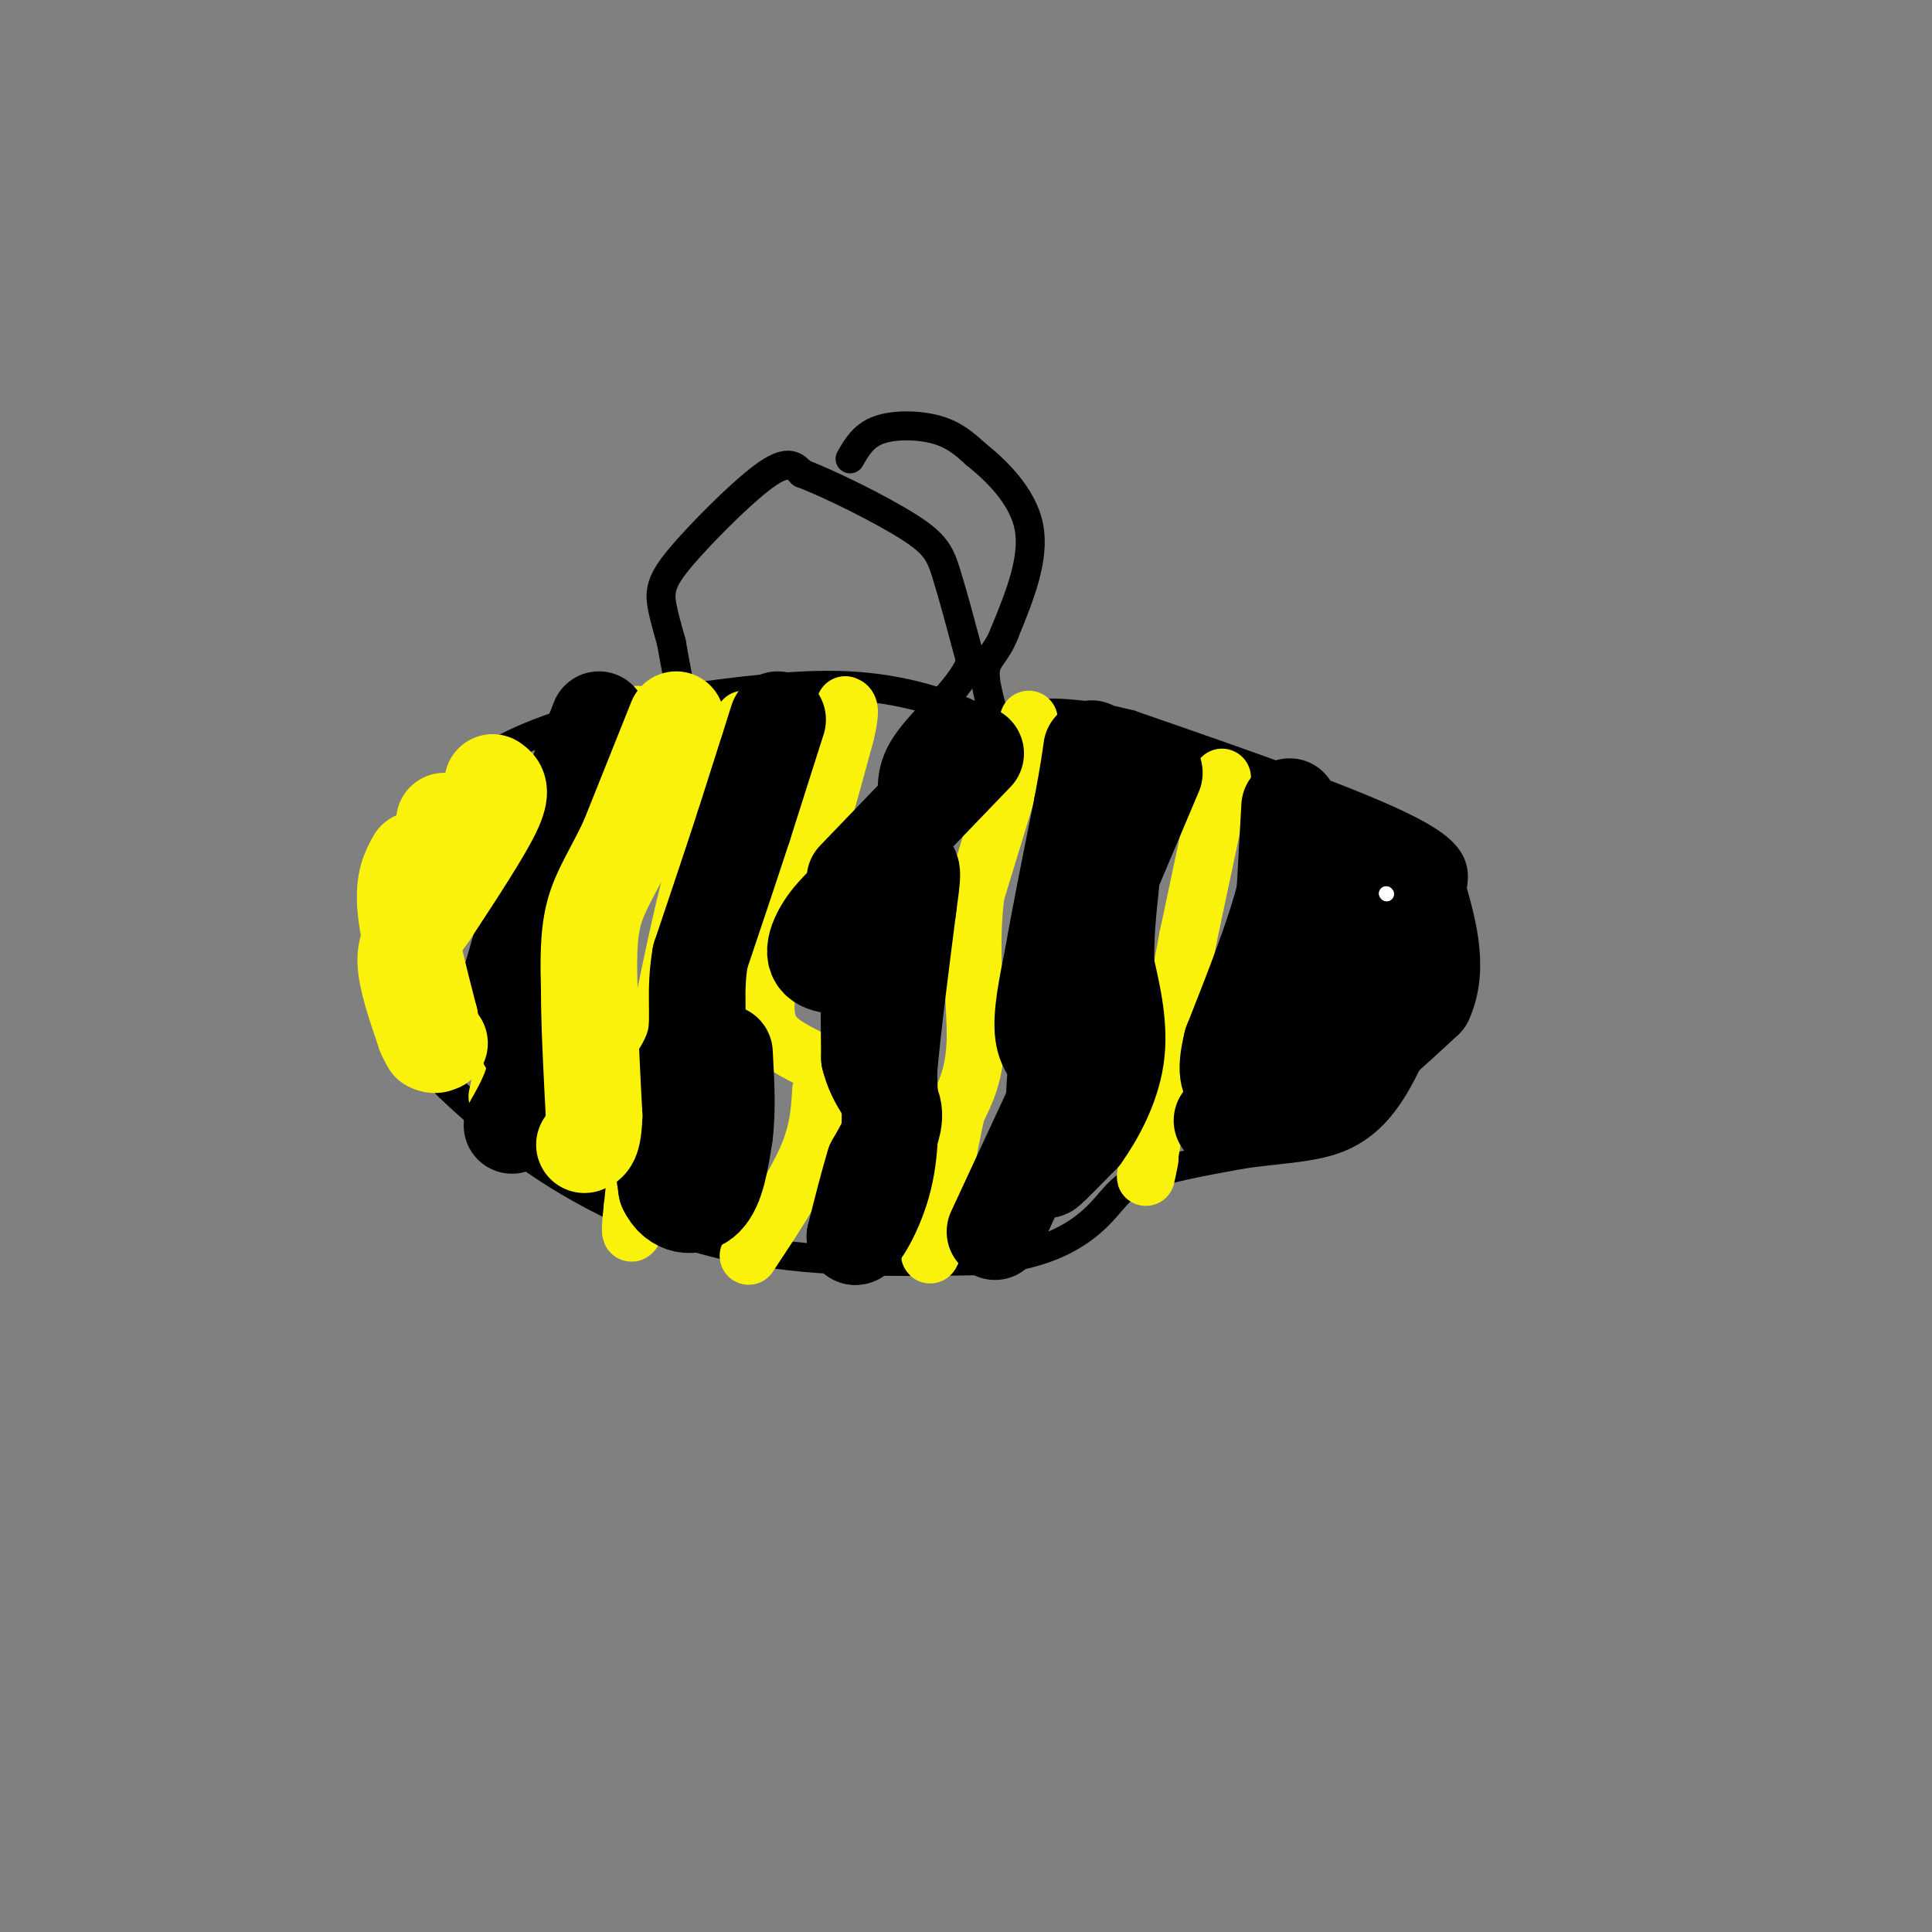 <svg viewBox='0 0 400 400' version='1.1' xmlns='http://www.w3.org/2000/svg' xmlns:xlink='http://www.w3.org/1999/xlink'><rect x="0" y="0" width="400" height="400" fill="#808080" stroke="none"/><g fill='none' stroke='rgb(0,0,0)' stroke-width='6' stroke-linecap='round' stroke-linejoin='round'><path d='M209,154c-1.422,-1.800 -2.844,-3.600 -8,-6c-5.156,-2.400 -14.044,-5.400 -25,-6c-10.956,-0.600 -23.978,1.200 -37,3'/><path d='M139,145c-13.356,2.022 -28.244,5.578 -38,12c-9.756,6.422 -14.378,15.711 -19,25'/><path d='M82,182c-3.905,6.190 -4.167,9.167 -4,14c0.167,4.833 0.762,11.524 6,19c5.238,7.476 15.119,15.738 25,24'/><path d='M109,239c10.867,7.822 25.533,15.378 42,19c16.467,3.622 34.733,3.311 53,3'/><path d='M204,261c13.119,-1.155 19.417,-5.542 23,-9c3.583,-3.458 4.452,-5.988 9,-8c4.548,-2.012 12.774,-3.506 21,-5'/><path d='M257,239c6.929,-1.060 13.750,-1.208 19,-3c5.250,-1.792 8.929,-5.226 12,-10c3.071,-4.774 5.536,-10.887 8,-17'/><path d='M296,209c1.929,-6.976 2.750,-15.917 4,-22c1.250,-6.083 2.929,-9.310 -8,-15c-10.929,-5.690 -34.464,-13.845 -58,-22'/><path d='M234,150c-14.756,-3.778 -22.644,-2.222 -27,-1c-4.356,1.222 -5.178,2.111 -6,3'/><path d='M168,180c-7.583,-4.083 -15.167,-8.167 -20,-16c-4.833,-7.833 -6.917,-19.417 -9,-31'/><path d='M139,133c-1.976,-6.981 -2.416,-8.933 -2,-11c0.416,-2.067 1.689,-4.249 6,-9c4.311,-4.751 11.660,-12.072 16,-15c4.340,-2.928 5.670,-1.464 7,0'/><path d='M166,98c5.643,2.107 16.250,7.375 22,11c5.750,3.625 6.643,5.607 8,10c1.357,4.393 3.179,11.196 5,18'/><path d='M201,137c-2.289,6.044 -10.511,12.156 -14,18c-3.489,5.844 -2.244,11.422 -1,17'/><path d='M186,172c-0.167,2.833 -0.083,1.417 0,0'/><path d='M176,95c1.378,-2.422 2.756,-4.844 6,-6c3.244,-1.156 8.356,-1.044 12,0c3.644,1.044 5.822,3.022 8,5'/><path d='M202,94c3.911,3.133 9.689,8.467 11,15c1.311,6.533 -1.844,14.267 -5,22'/><path d='M208,131c-1.800,4.622 -3.800,5.178 -4,8c-0.200,2.822 1.400,7.911 3,13'/></g>
<g fill='none' stroke='rgb(251,242,11)' stroke-width='12' stroke-linecap='round' stroke-linejoin='round'><path d='M253,161c0.000,0.000 -7.000,33.000 -7,33'/><path d='M246,194c-2.500,13.000 -5.250,29.000 -8,45'/><path d='M238,239c-1.333,7.667 -0.667,4.333 0,1'/><path d='M213,149c0.000,0.000 -11.000,36.000 -11,36'/><path d='M202,185c-1.533,11.600 0.133,22.600 0,30c-0.133,7.400 -2.067,11.200 -4,15'/><path d='M198,230c-1.500,6.833 -3.250,16.417 -5,26'/><path d='M193,256c-0.833,4.833 -0.417,3.917 0,3'/><path d='M155,260c4.750,-7.167 9.500,-14.333 12,-20c2.500,-5.667 2.750,-9.833 3,-14'/><path d='M170,226c0.762,-3.298 1.167,-4.542 -1,-6c-2.167,-1.458 -6.905,-3.131 -9,-6c-2.095,-2.869 -1.548,-6.935 -1,-11'/><path d='M159,203c-0.244,-3.578 -0.356,-7.022 1,-11c1.356,-3.978 4.178,-8.489 7,-13'/><path d='M167,179c2.500,-6.667 5.250,-16.833 8,-27'/><path d='M175,152c1.333,-5.500 0.667,-5.750 0,-6'/><path d='M132,148c-5.250,3.000 -10.500,6.000 -13,11c-2.500,5.000 -2.250,12.000 -2,19'/><path d='M117,178c0.089,5.578 1.311,10.022 0,15c-1.311,4.978 -5.156,10.489 -9,16'/><path d='M108,209c-2.333,5.667 -3.667,11.833 -5,18'/><path d='M154,149c0.000,0.000 -10.000,30.000 -10,30'/><path d='M144,179c-3.167,11.833 -6.083,26.417 -9,41'/><path d='M135,220c-2.167,11.833 -3.083,20.917 -4,30'/><path d='M131,250c-0.667,5.833 -0.333,5.417 0,5'/></g>
<g fill='none' stroke='rgb(0,0,0)' stroke-width='20' stroke-linecap='round' stroke-linejoin='round'><path d='M267,167c0.000,0.000 -1.000,18.000 -1,18'/><path d='M266,185c-2.000,8.167 -6.500,19.583 -11,31'/><path d='M255,216c-1.667,6.667 -0.333,7.833 1,9'/><path d='M256,225c0.000,2.167 -0.500,3.083 -1,4'/><path d='M255,229c3.000,-0.167 11.000,-2.583 19,-5'/><path d='M274,224c6.667,-3.667 13.833,-10.333 21,-17'/><path d='M295,207c3.167,-6.833 0.583,-15.417 -2,-24'/><path d='M293,183c-2.500,-4.833 -7.750,-4.917 -13,-5'/><path d='M280,178c-2.556,-2.333 -2.444,-5.667 -3,-4c-0.556,1.667 -1.778,8.333 -3,15'/><path d='M274,189c-0.022,4.822 1.422,9.378 1,13c-0.422,3.622 -2.711,6.311 -5,9'/><path d='M270,211c2.333,-2.500 10.667,-13.250 19,-24'/><path d='M253,232c0.000,0.000 0.100,0.100 0.1,0.1'/><path d='M206,255c0.000,0.000 13.000,-28.000 13,-28'/><path d='M219,227c2.500,-5.750 2.250,-6.125 1,-7c-1.250,-0.875 -3.500,-2.250 -4,-6c-0.500,-3.750 0.750,-9.875 2,-16'/><path d='M218,198c1.333,-7.833 3.667,-19.417 6,-31'/><path d='M224,167c1.333,-7.167 1.667,-9.583 2,-12'/><path d='M239,160c0.000,0.000 -11.000,26.000 -11,26'/><path d='M228,186c-3.167,8.667 -5.583,17.333 -8,26'/><path d='M220,212c-1.667,8.333 -1.833,16.167 -2,24'/><path d='M218,236c-0.844,5.378 -1.956,6.822 -1,6c0.956,-0.822 3.978,-3.911 7,-7'/><path d='M224,235c2.733,-3.800 6.067,-9.800 7,-16c0.933,-6.200 -0.533,-12.600 -2,-19'/><path d='M229,200c-0.167,-6.000 0.417,-11.500 1,-17'/><path d='M202,156c0.000,0.000 -25.000,26.000 -25,26'/><path d='M187,174c-2.417,1.083 -4.833,2.167 -6,6c-1.167,3.833 -1.083,10.417 -1,17'/><path d='M180,197c-0.167,6.500 -0.083,14.250 0,22'/><path d='M180,219c1.289,5.378 4.511,7.822 5,11c0.489,3.178 -1.756,7.089 -4,11'/><path d='M181,241c-1.333,4.333 -2.667,9.667 -4,15'/><path d='M177,256c0.667,0.644 4.333,-5.244 6,-12c1.667,-6.756 1.333,-14.378 1,-22'/><path d='M184,222c0.833,-9.333 2.417,-21.667 4,-34'/><path d='M188,188c0.978,-7.422 1.422,-8.978 -1,-8c-2.422,0.978 -7.711,4.489 -13,8'/><path d='M174,188c-3.533,3.378 -5.867,7.822 -5,10c0.867,2.178 4.933,2.089 9,2'/><path d='M161,149c0.000,0.000 -7.000,22.000 -7,22'/><path d='M154,171c-2.667,8.167 -5.833,17.583 -9,27'/><path d='M145,198c-1.311,7.400 -0.089,12.400 -1,17c-0.911,4.600 -3.956,8.800 -7,13'/><path d='M137,228c-1.000,5.167 0.000,11.583 1,18'/><path d='M138,246c1.756,3.822 5.644,4.378 8,2c2.356,-2.378 3.178,-7.689 4,-13'/><path d='M150,235c0.667,-5.000 0.333,-11.000 0,-17'/><path d='M124,149c0.000,0.000 -9.000,23.000 -9,23'/><path d='M115,172c-3.000,8.833 -6.000,19.417 -9,30'/><path d='M106,202c-0.667,7.833 2.167,12.417 5,17'/><path d='M111,219c0.000,5.167 -2.500,9.583 -5,14'/></g>
<g fill='none' stroke='rgb(251,242,11)' stroke-width='20' stroke-linecap='round' stroke-linejoin='round'><path d='M140,149c0.000,0.000 -10.000,25.000 -10,25'/><path d='M130,174c-3.067,6.511 -5.733,10.289 -7,15c-1.267,4.711 -1.133,10.356 -1,16'/><path d='M122,205c0.000,7.000 0.500,16.500 1,26'/><path d='M123,231c-0.167,5.333 -1.083,5.667 -2,6'/><path d='M102,162c1.083,0.750 2.167,1.500 0,6c-2.167,4.500 -7.583,12.750 -13,21'/><path d='M89,189c-3.311,4.822 -5.089,6.378 -5,10c0.089,3.622 2.044,9.311 4,15'/><path d='M88,214c1.167,2.833 2.083,2.417 3,2'/><path d='M89,179c0.000,0.000 0.100,0.100 0.1,0.1'/><path d='M92,170c0.000,0.000 0.100,0.100 0.1,0.1'/><path d='M86,178c-1.250,2.250 -2.500,4.500 -2,10c0.500,5.500 2.750,14.250 5,23'/><path d='M89,211c0.833,4.667 0.417,4.833 0,5'/></g>
<g fill='none' stroke='rgb(255,255,255)' stroke-width='3' stroke-linecap='round' stroke-linejoin='round'><path d='M287,185c0.000,0.000 0.100,0.100 0.1,0.1'/><path d='M287,185c0.000,0.000 0.100,0.100 0.1,0.1'/></g>
</svg>